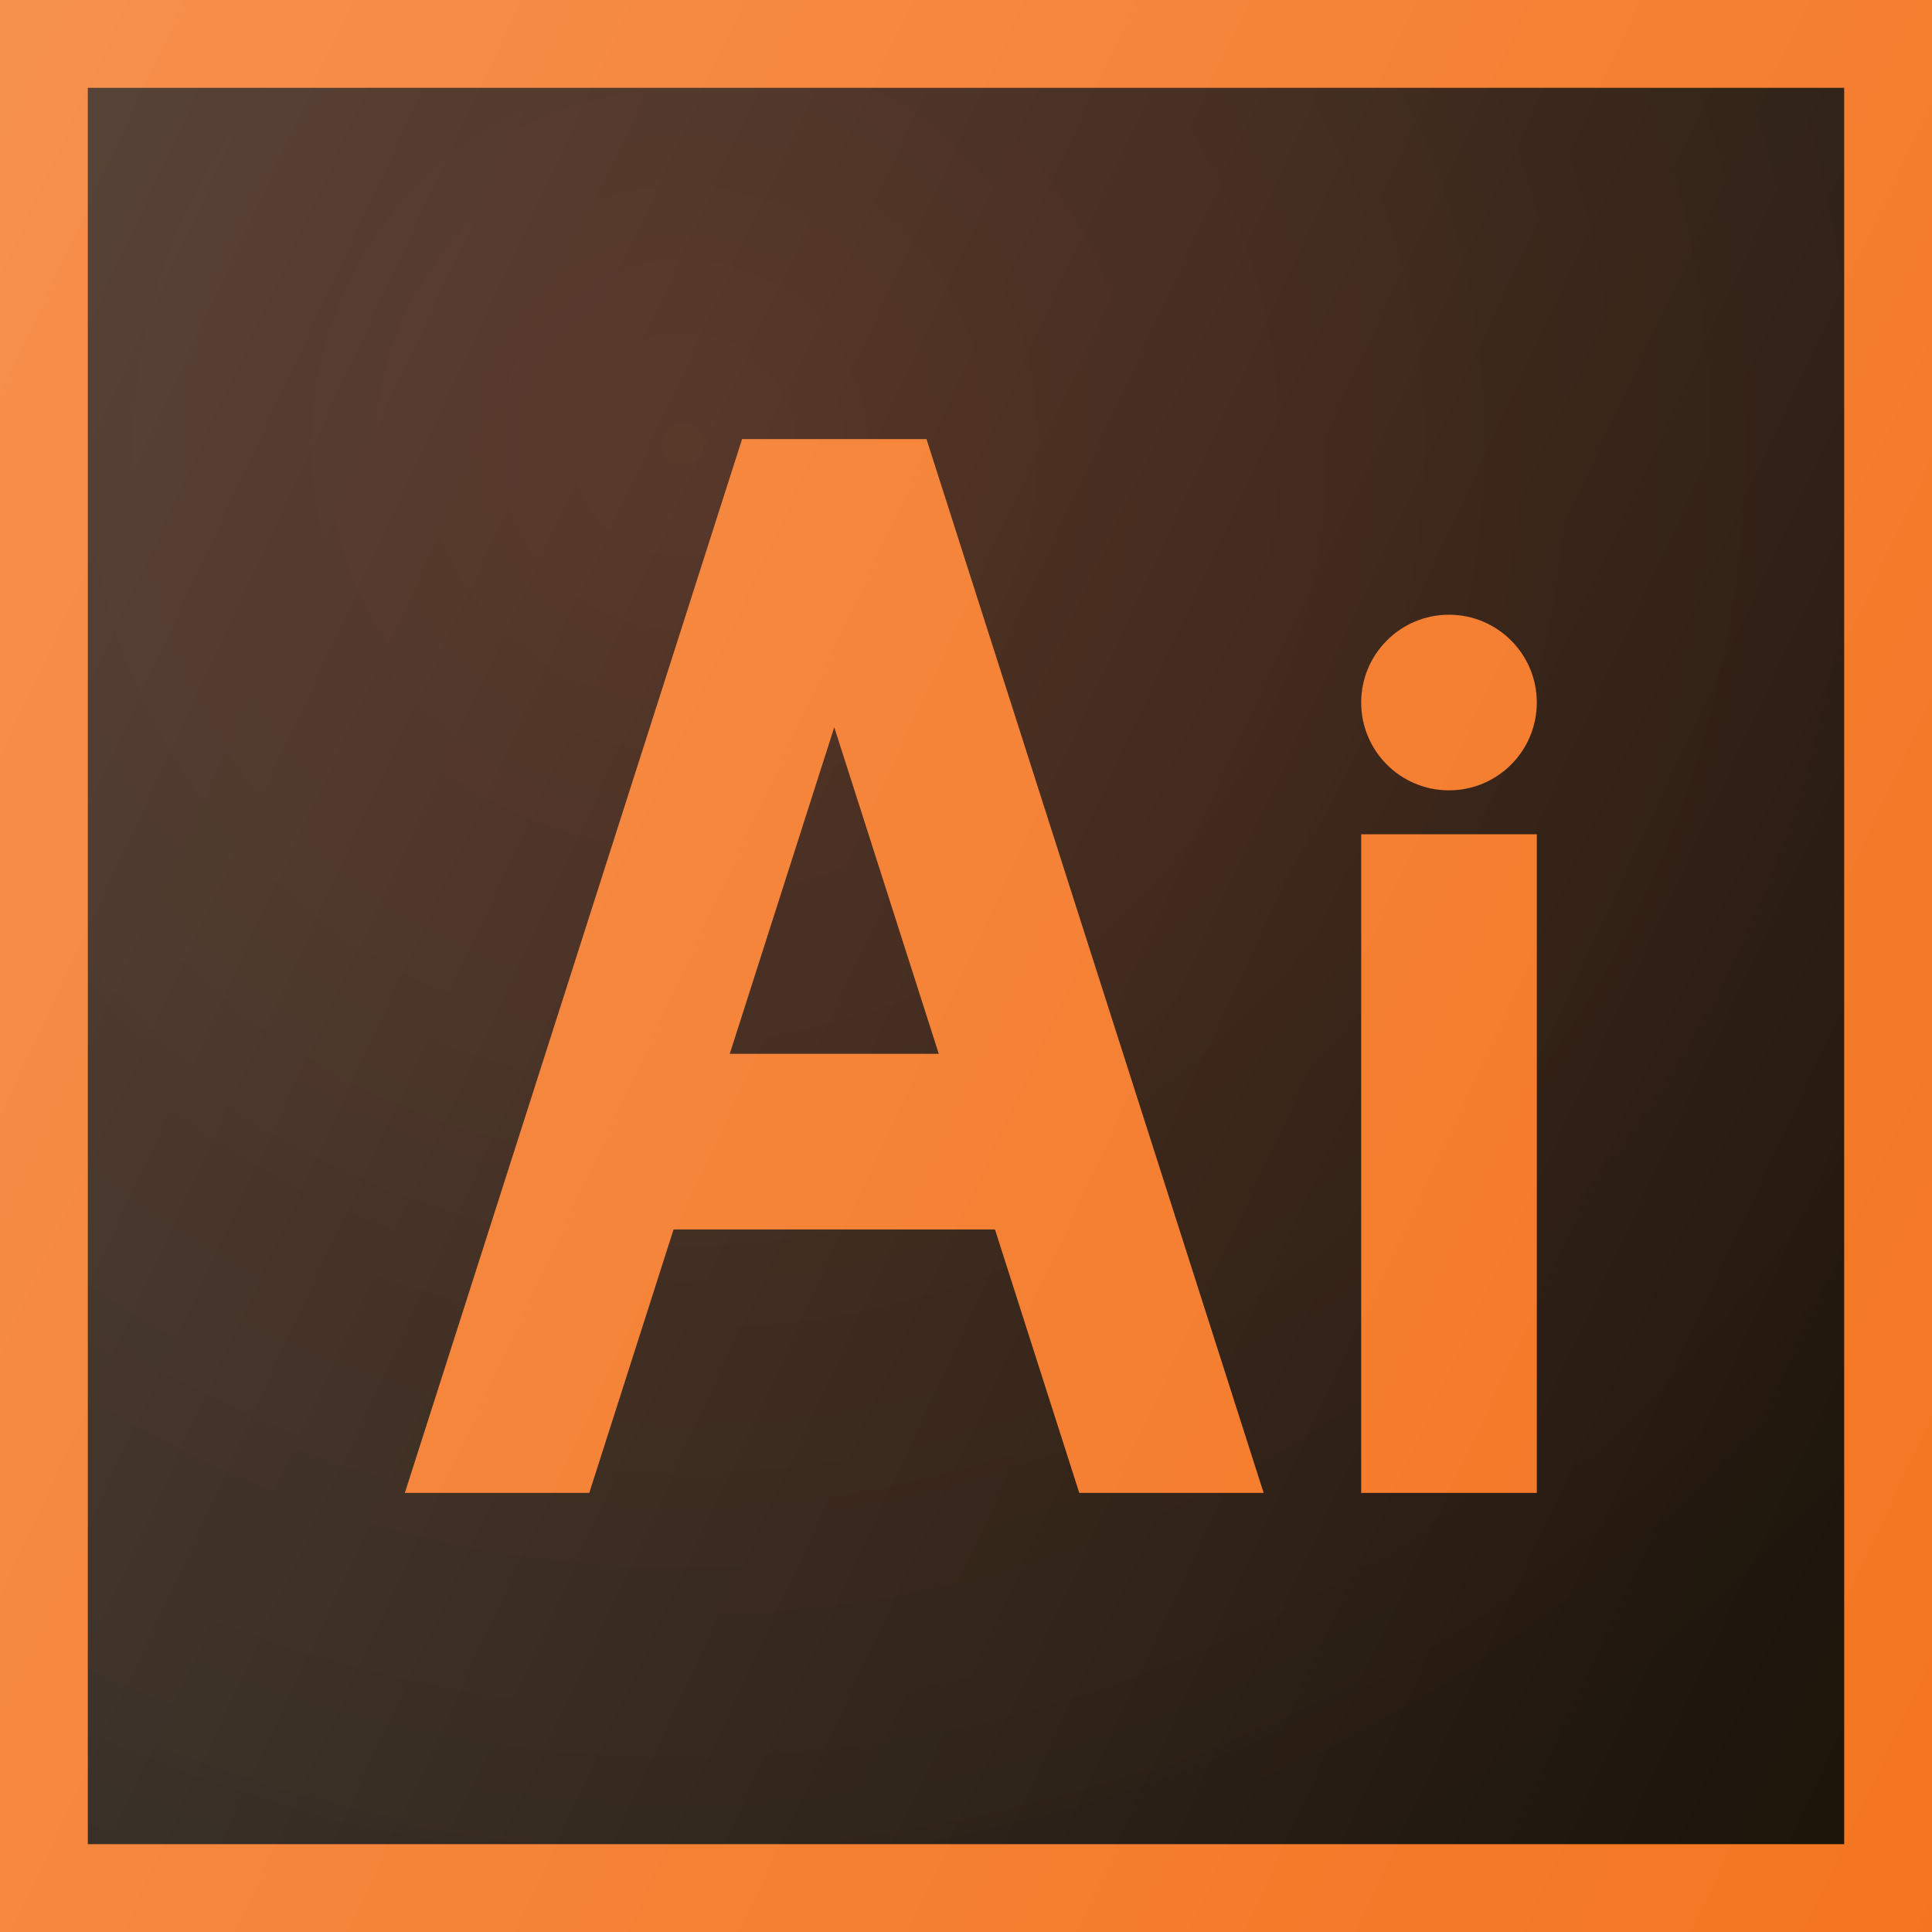 <svg id="illustrator" xmlns="http://www.w3.org/2000/svg" xmlns:xlink="http://www.w3.org/1999/xlink" width="100" height="100" viewBox="0 0 131.13 131.13">
  <rect x="0" y="0" width="131.13" height="131.13" fill="#808080" stroke="none"/>
  <defs>
    <radialGradient id="radial-gradient" cx="0.349" cy="0.222" r="0.838" gradientUnits="objectBoundingBox">
      <stop offset="0" stop-color="#3c1605" stop-opacity="0.98"/>
      <stop offset="1" stop-color="#1a1107"/>
    </radialGradient>
    <linearGradient id="linear-gradient" x1="-0.102" y1="0.219" x2="1.102" y2="0.781" gradientUnits="objectBoundingBox">
      <stop offset="0" stop-color="#fff" stop-opacity="0.2"/>
      <stop offset="1" stop-color="#fff" stop-opacity="0"/>
    </linearGradient>
  </defs>
  <rect id="Rectangle_29" data-name="Rectangle 29" width="125.169" height="125.169" transform="translate(2.98 2.98)" fill="url(#radial-gradient)"/>
  <path id="Path_141" data-name="Path 141" d="M132.13,132.13H1V1H132.13ZM6.96,126.169H126.169V6.96H6.96Z" transform="translate(-1 -1)" fill="#f47521"/>
  <rect id="Rectangle_30" data-name="Rectangle 30" width="23.842" height="11.921" transform="translate(44.703 71.525)" fill="#f47521"/>
  <rect id="Rectangle_31" data-name="Rectangle 31" width="11.921" height="44.703" transform="translate(92.387 56.624)" fill="#f47521"/>
  <circle id="XMLID_1414_" cx="5.96" cy="5.96" r="5.96" transform="translate(92.387 41.723)" fill="#f47521"/>
  <path id="Path_142" data-name="Path 142" d="M28.5,6,5.61,77.525H18.128L34.757,25.558,51.386,77.525H63.9L41.016,6Z" transform="translate(21.867 23.802)" fill="#f47521"/>
  <path id="Path_143" data-name="Path 143" d="M132.13,132.13H1V1H132.13Z" transform="translate(-1 -1)" fill="url(#linear-gradient)"/>
</svg>
